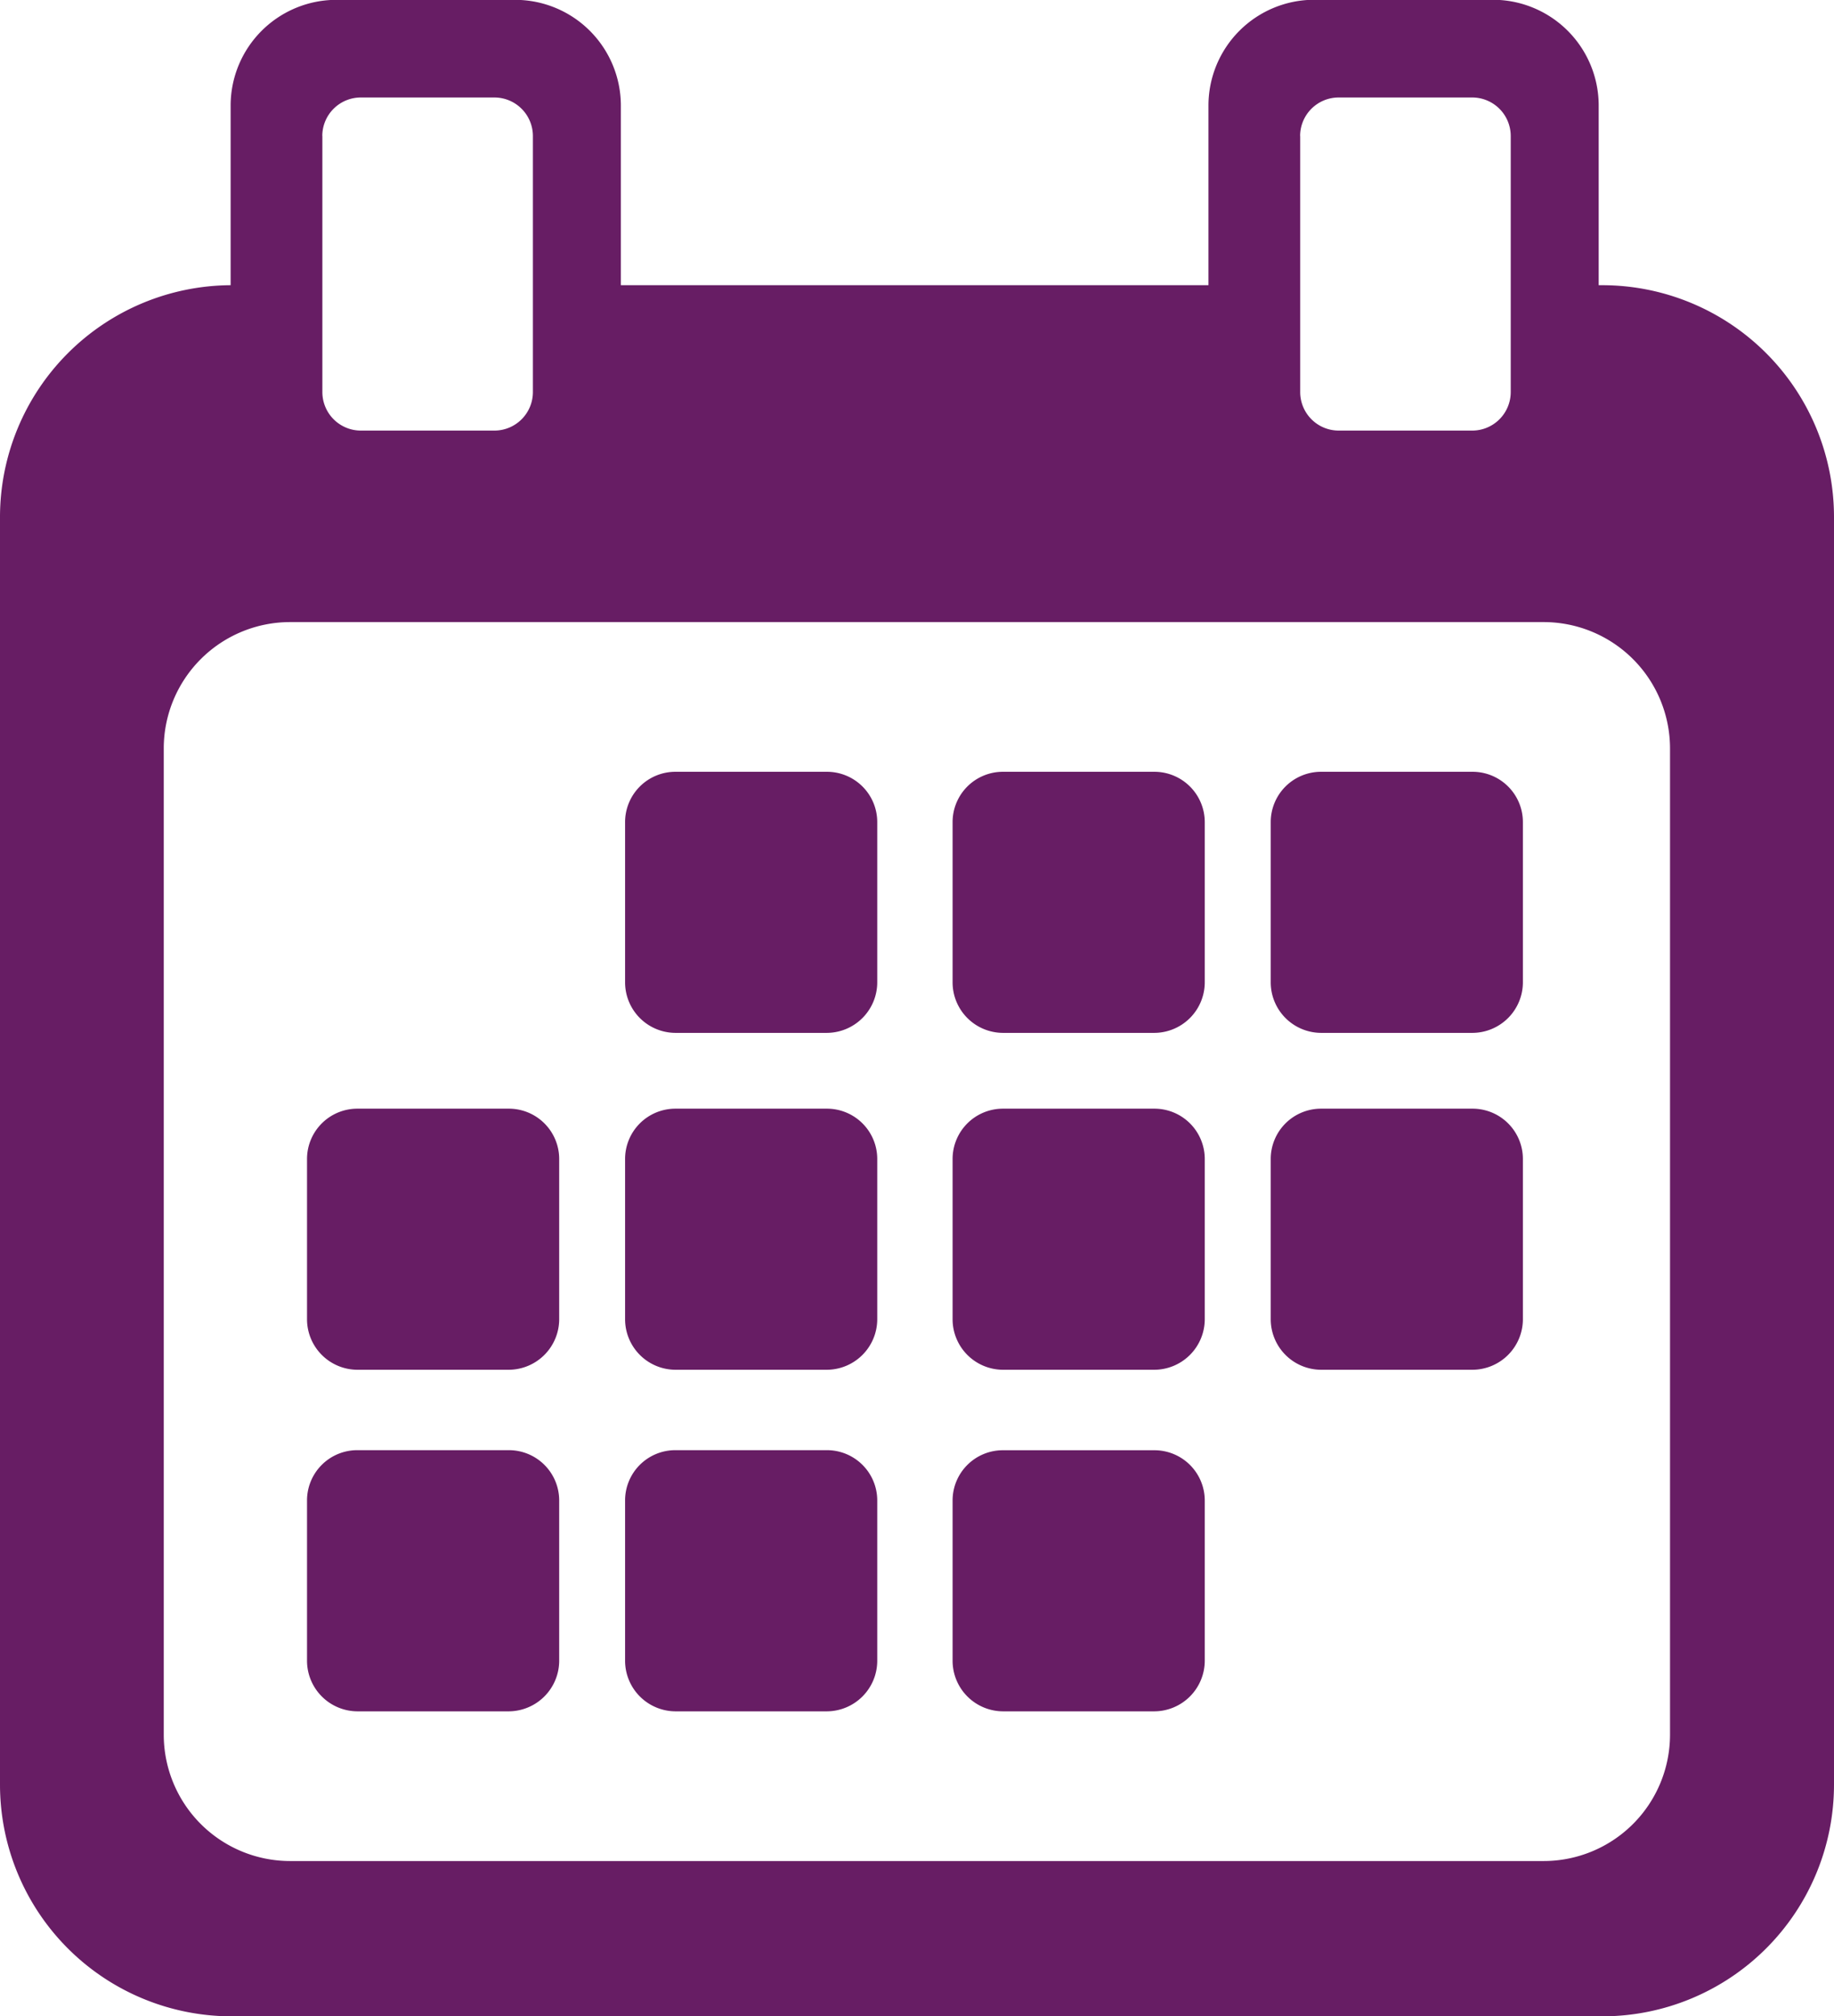 <?xml version="1.0" encoding="UTF-8" standalone="no"?><svg xmlns="http://www.w3.org/2000/svg" xmlns:xlink="http://www.w3.org/1999/xlink" data-name="Layer 1" fill="#000000" height="266.8" preserveAspectRatio="xMidYMid meet" version="1" viewBox="29.0 13.1 242.7 266.8" width="242.7" zoomAndPan="magnify"><g id="change1_1"><path d="M103,166.5v21.17a6.7,6.7,0,0,1-6.69,6.69h-20a6.69,6.69,0,0,1-6.68-6.69V166.5a6.66,6.66,0,0,1,6.68-6.69h20A6.66,6.66,0,0,1,103,166.5Z" fill="#671d64"/></g><g id="change1_2"><path d="M103,211.69v21.18a6.71,6.71,0,0,1-6.69,6.69h-20a6.7,6.7,0,0,1-6.68-6.69V211.69A6.65,6.65,0,0,1,76.3,205h20A6.66,6.66,0,0,1,103,211.69Z" fill="#671d64"/></g><g id="change1_3"><path d="M145.09,121.92v21.17a6.7,6.7,0,0,1-6.69,6.69h-20a6.69,6.69,0,0,1-6.68-6.69V121.92a6.66,6.66,0,0,1,6.68-6.69h20A6.66,6.66,0,0,1,145.09,121.92Z" fill="#671d64"/></g><g id="change1_4"><path d="M145.09,166.5v21.17a6.7,6.7,0,0,1-6.69,6.69h-20a6.69,6.69,0,0,1-6.68-6.69V166.5a6.66,6.66,0,0,1,6.68-6.69h20A6.66,6.66,0,0,1,145.09,166.5Z" fill="#671d64"/></g><g id="change1_5"><path d="M145.09,211.69v21.18a6.7,6.7,0,0,1-6.69,6.69h-20a6.7,6.7,0,0,1-6.68-6.69V211.69A6.65,6.65,0,0,1,118.4,205h20A6.66,6.66,0,0,1,145.09,211.69Z" fill="#671d64"/></g><g id="change1_6"><path d="M188.43,121.92v21.17a6.7,6.7,0,0,1-6.69,6.69h-20a6.69,6.69,0,0,1-6.68-6.69V121.92a6.66,6.66,0,0,1,6.68-6.69h20A6.67,6.67,0,0,1,188.43,121.92Z" fill="#671d64"/></g><g id="change1_7"><path d="M188.43,166.5v21.17a6.7,6.7,0,0,1-6.69,6.69h-20a6.69,6.69,0,0,1-6.68-6.69V166.5a6.66,6.66,0,0,1,6.68-6.69h20A6.66,6.66,0,0,1,188.43,166.5Z" fill="#671d64"/></g><g id="change1_8"><path d="M188.43,211.69v21.18a6.71,6.71,0,0,1-6.69,6.69h-20a6.7,6.7,0,0,1-6.68-6.69V211.69a6.65,6.65,0,0,1,6.68-6.68h20A6.66,6.66,0,0,1,188.43,211.69Z" fill="#671d64"/></g><g id="change1_9"><path d="M230.53,121.92v21.17a6.7,6.7,0,0,1-6.69,6.69h-20a6.69,6.69,0,0,1-6.68-6.69V121.92a6.66,6.66,0,0,1,6.68-6.69h20A6.66,6.66,0,0,1,230.53,121.92Z" fill="#671d64"/></g><g id="change1_10"><path d="M230.53,166.5v21.17a6.7,6.7,0,0,1-6.69,6.69h-20a6.69,6.69,0,0,1-6.68-6.69V166.5a6.66,6.66,0,0,1,6.68-6.69h20A6.66,6.66,0,0,1,230.53,166.5Z" fill="#671d64"/></g><g id="change1_11"><path d="M241.05,50.84h-.49V27a14,14,0,0,0-13.93-13.93H202.85A14,14,0,0,0,188.92,27V50.84H111.16V27A14,14,0,0,0,97.23,13.08H73.45A14,14,0,0,0,59.52,27V50.84A30.7,30.7,0,0,0,29,81.49V249.28a30.67,30.67,0,0,0,30.65,30.64h181.4a30.67,30.67,0,0,0,30.65-30.64V81.49A30.68,30.68,0,0,0,241.05,50.84Zm-40-19.75A5.1,5.1,0,0,1,206.13,26h17.71a5.1,5.1,0,0,1,5.08,5.07V65a5.1,5.1,0,0,1-5.08,5.08H206.13A5.1,5.1,0,0,1,201.06,65V31.09Zm-129.4,0A5.1,5.1,0,0,1,76.74,26h17.7a5.1,5.1,0,0,1,5.08,5.07V65a5.1,5.1,0,0,1-5.08,5.08H76.74A5.1,5.1,0,0,1,71.66,65V31.09ZM250,242.65a16.73,16.73,0,0,1-16.72,16.72H67.39a16.73,16.73,0,0,1-16.72-16.72V112.14A16.73,16.73,0,0,1,67.39,95.42H233.31A16.73,16.73,0,0,1,250,112.14Z" fill="#671d64"/></g></svg>